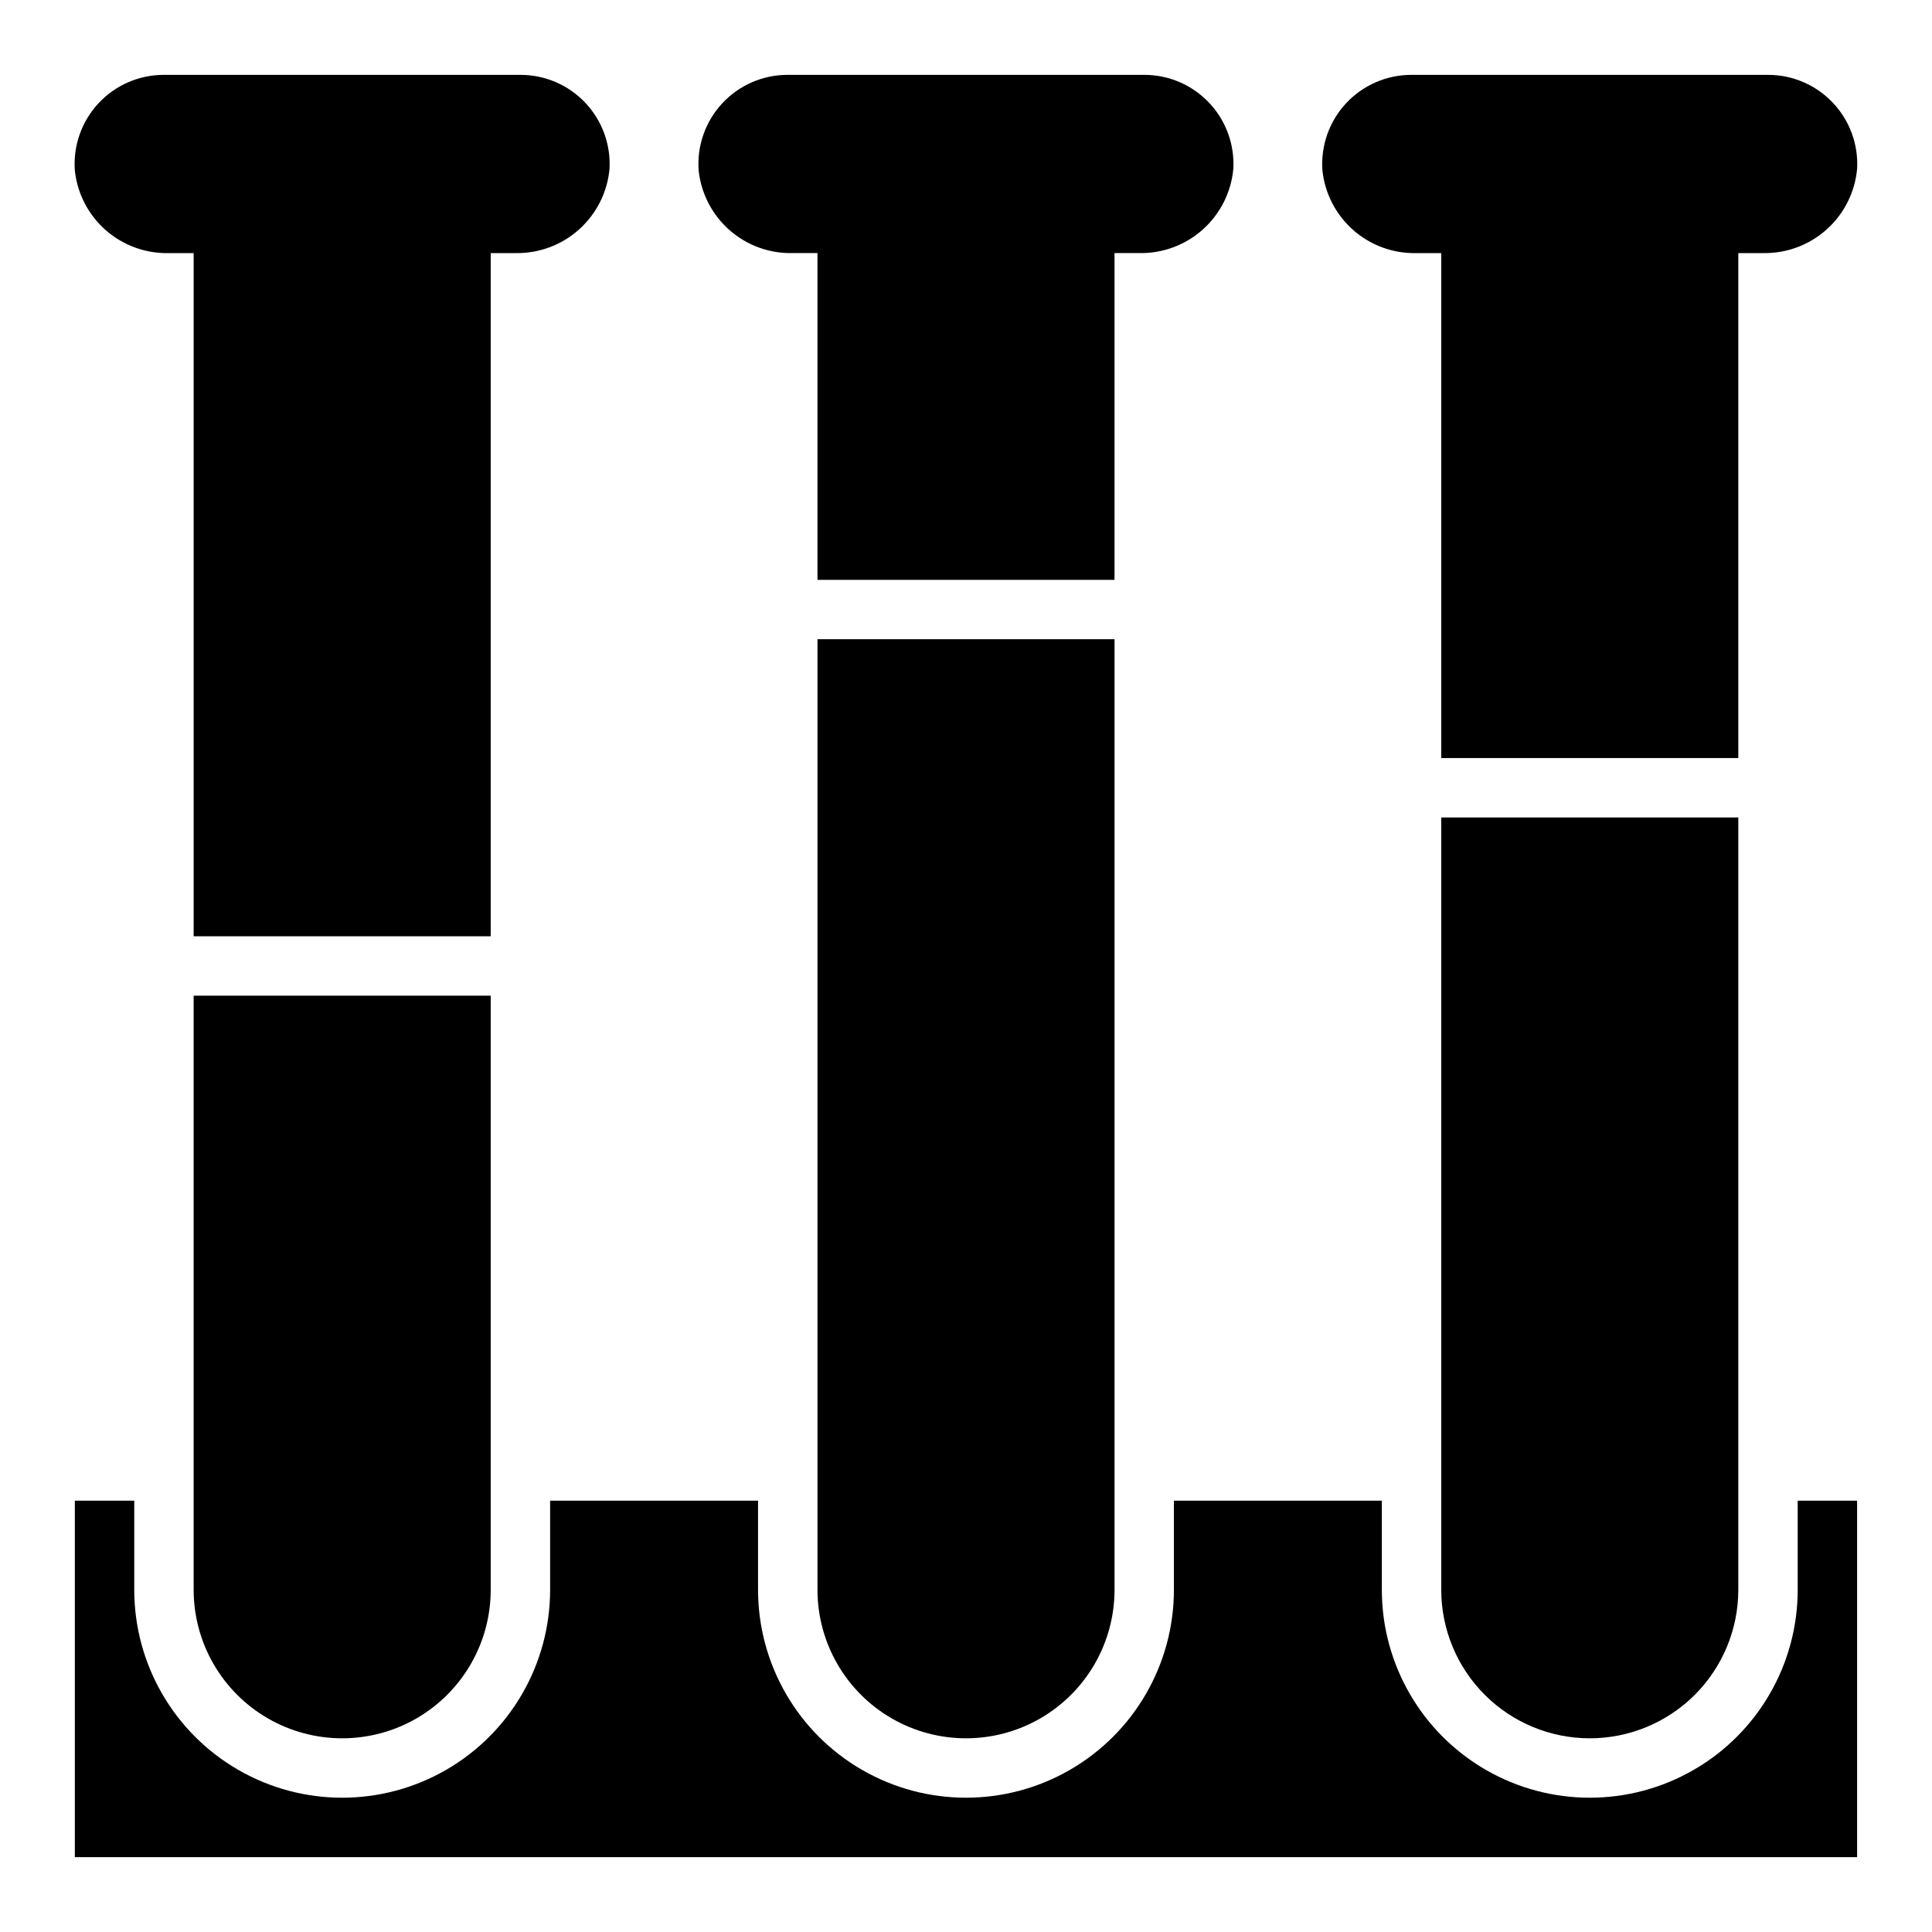 <?xml version="1.0" encoding="UTF-8"?>
<!-- Uploaded to: SVG Repo, www.svgrepo.com, Generator: SVG Repo Mixer Tools -->
<svg fill="#000000" width="800px" height="800px" version="1.1" viewBox="144 144 512 512" xmlns="http://www.w3.org/2000/svg">
 <g>
  <path d="m360.64 565.31c0 14.059 7.504 27.055 19.684 34.086 12.176 7.031 27.18 7.031 39.359 0 12.176-7.031 19.68-20.027 19.68-34.086v-251.91h-78.723z"/>
  <path d="m439.36 211.07h6.613c6.203 0.105 12.215-2.144 16.828-6.289 4.617-4.148 7.488-9.887 8.047-16.066 0.344-6.481-1.988-12.816-6.457-17.52-4.465-4.707-10.672-7.367-17.16-7.359h-94.465c-6.574-0.016-12.859 2.707-17.34 7.519-4.484 4.812-6.758 11.273-6.277 17.832 0.652 6.113 3.582 11.762 8.203 15.816 4.625 4.055 10.605 6.219 16.754 6.066h6.531v86.594h78.723z"/>
  <path d="m612.54 163.84h-94.465c-6.574-0.016-12.859 2.707-17.34 7.519-4.484 4.812-6.758 11.273-6.277 17.832 0.652 6.113 3.582 11.762 8.203 15.816 4.625 4.055 10.605 6.219 16.754 6.066h6.531v133.82h78.723v-133.82h6.613c6.203 0.105 12.215-2.144 16.828-6.289 4.617-4.148 7.488-9.887 8.047-16.066 0.344-6.481-1.988-12.816-6.457-17.52-4.465-4.707-10.672-7.367-17.16-7.359z"/>
  <path d="m565.31 604.67c10.438 0 20.449-4.148 27.832-11.527 7.379-7.383 11.527-17.395 11.527-27.832v-204.68h-78.723v204.68c0 10.438 4.148 20.449 11.531 27.832 7.379 7.379 17.391 11.527 27.832 11.527z"/>
  <path d="m187.45 163.84c-6.574-0.016-12.859 2.707-17.34 7.519-4.484 4.812-6.758 11.273-6.277 17.832 0.652 6.113 3.582 11.762 8.203 15.816 4.625 4.055 10.605 6.219 16.754 6.066h6.531v181.05h78.723v-181.05h6.613c6.203 0.105 12.215-2.144 16.828-6.289 4.617-4.148 7.488-9.887 8.047-16.066 0.344-6.481-1.988-12.816-6.457-17.52-4.465-4.707-10.672-7.367-17.16-7.359z"/>
  <path d="m195.32 565.31c0 14.059 7.504 27.055 19.684 34.086 12.176 7.031 27.18 7.031 39.359 0 12.176-7.031 19.68-20.027 19.68-34.086v-157.44h-78.723z"/>
  <path d="m620.41 565.31c0 19.684-10.5 37.875-27.551 47.719s-38.055 9.844-55.105 0c-17.047-9.844-27.551-28.035-27.551-47.719v-23.617h-55.105v23.617c0 19.684-10.5 37.875-27.551 47.719s-38.055 9.844-55.105 0c-17.047-9.844-27.551-28.035-27.551-47.719v-23.617h-55.105v23.617c0 19.684-10.5 37.875-27.551 47.719s-38.055 9.844-55.105 0c-17.047-9.844-27.551-28.035-27.551-47.719v-23.617h-15.746v94.465h472.32v-94.465h-15.746z"/>
 </g>
</svg>